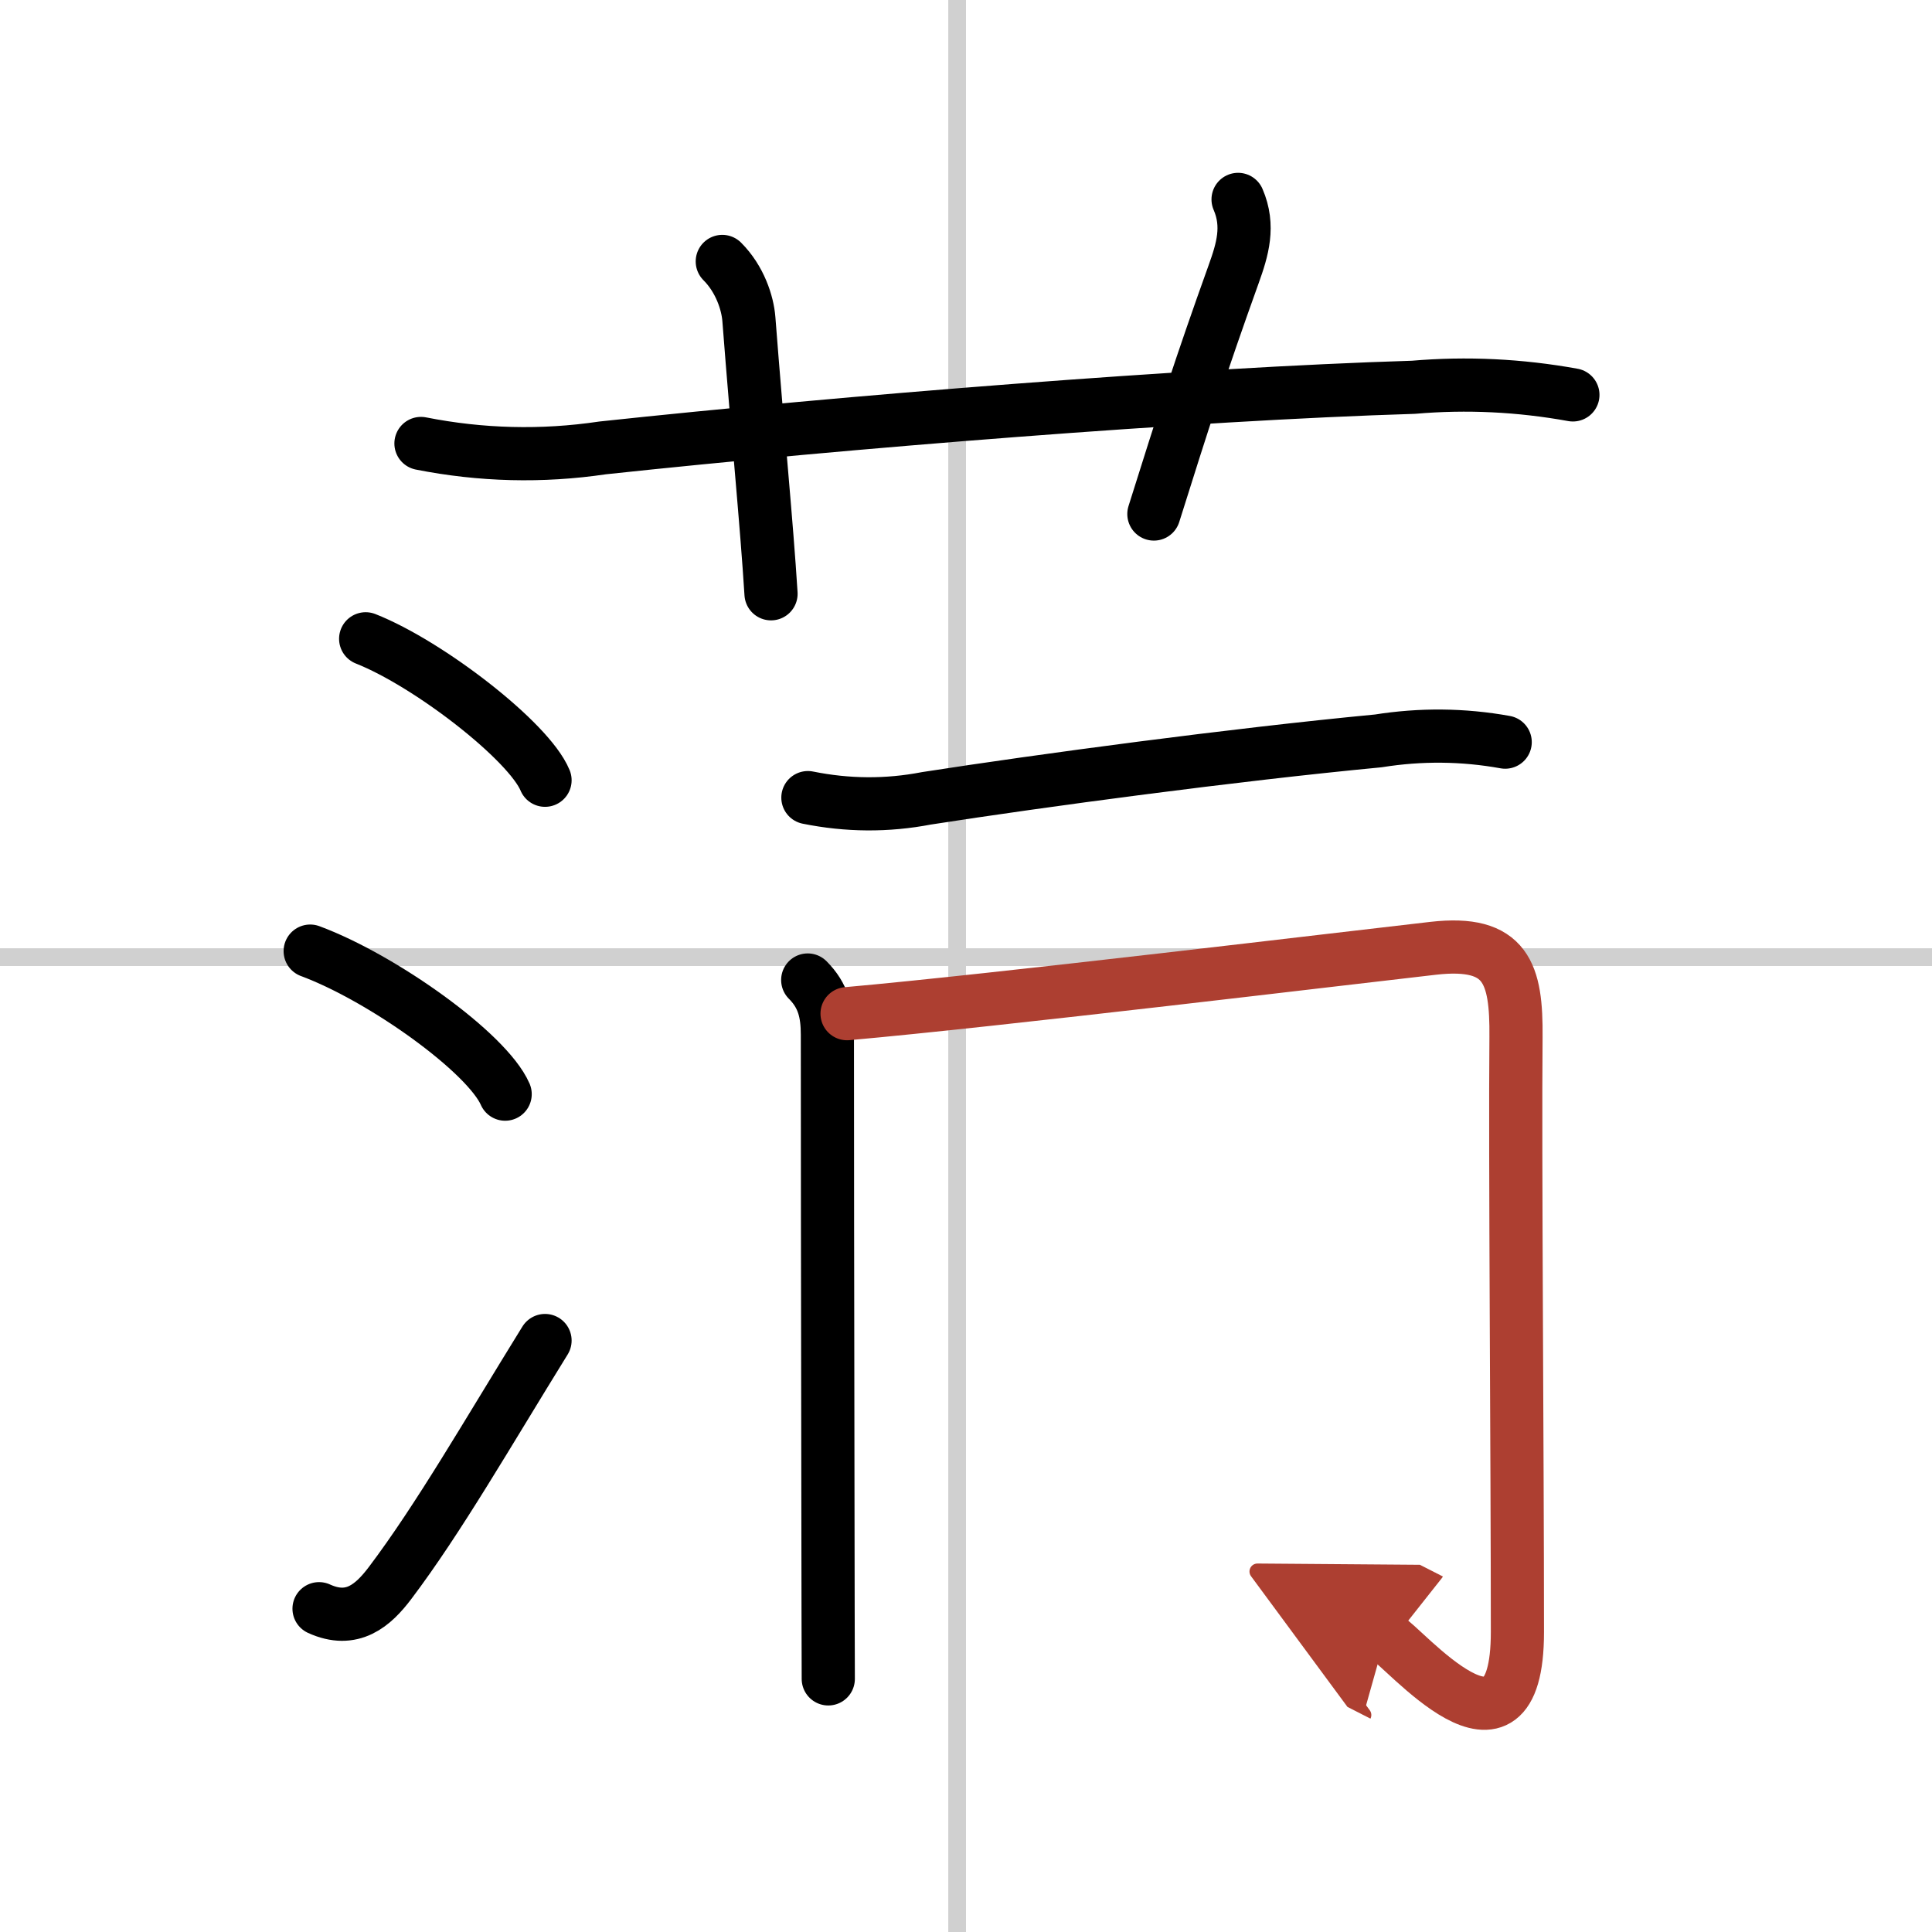 <svg width="400" height="400" viewBox="0 0 109 109" xmlns="http://www.w3.org/2000/svg"><defs><marker id="a" markerWidth="4" orient="auto" refX="1" refY="5" viewBox="0 0 10 10"><polyline points="0 0 10 5 0 10 1 5" fill="#ad3f31" stroke="#ad3f31"/></marker></defs><g fill="none" stroke="#000" stroke-linecap="round" stroke-linejoin="round" stroke-width="3"><rect width="100%" height="100%" fill="#fff" stroke="#fff"/><line x1="54" x2="54" y2="109" stroke="#d0d0d0" stroke-width="1"/><line x2="109" y1="54" y2="54" stroke="#d0d0d0" stroke-width="1"/><path d="m23.75 25.02c3.39 0.67 6.81 0.76 10.25 0.25 13.61-1.46 33.25-3.04 45.74-3.42 3.02-0.26 6.02-0.11 9 0.43"/><path d="m40.75 14.75c1 1 1.43 2.35 1.5 3.25 0.5 6.5 1 11.5 1.25 15.5"/><path d="m69.85 11.25c0.65 1.5 0.25 2.83-0.25 4.22-1.85 5.15-2.85 8.28-4.5 13.53"/><path d="m20.63 36.04c3.57 1.41 9.22 5.79 10.12 7.98"/><path d="m17.5 53.66c4.07 1.51 9.98 5.73 11 8.07"/><path d="m18 90.76c1.88 0.86 3.06-0.2 4-1.44 2.75-3.64 5.5-8.44 8.75-13.69"/><path d="m45.58 45c2.23 0.45 4.46 0.47 6.69 0.04 6.5-1.01 17.3-2.46 25.49-3.24 2.39-0.38 4.78-0.36 7.16 0.07"/><path d="m45.57 55.29c0.88 0.88 1.11 1.83 1.11 3.09 0 2.89 0.01 16.49 0.03 26.37 0.01 4.63 0.01 8.45 0.02 9.97"/><path d="m47.79 57.19c8.35-0.74 28.22-3.14 33.08-3.69 4.14-0.47 4.69 1.44 4.66 5-0.06 6.58 0.08 23.56 0.08 33.57 0 8.62-6.43 0.79-7.45 0.27" marker-end="url(#a)" stroke="#ad3f31"/></g></svg>
